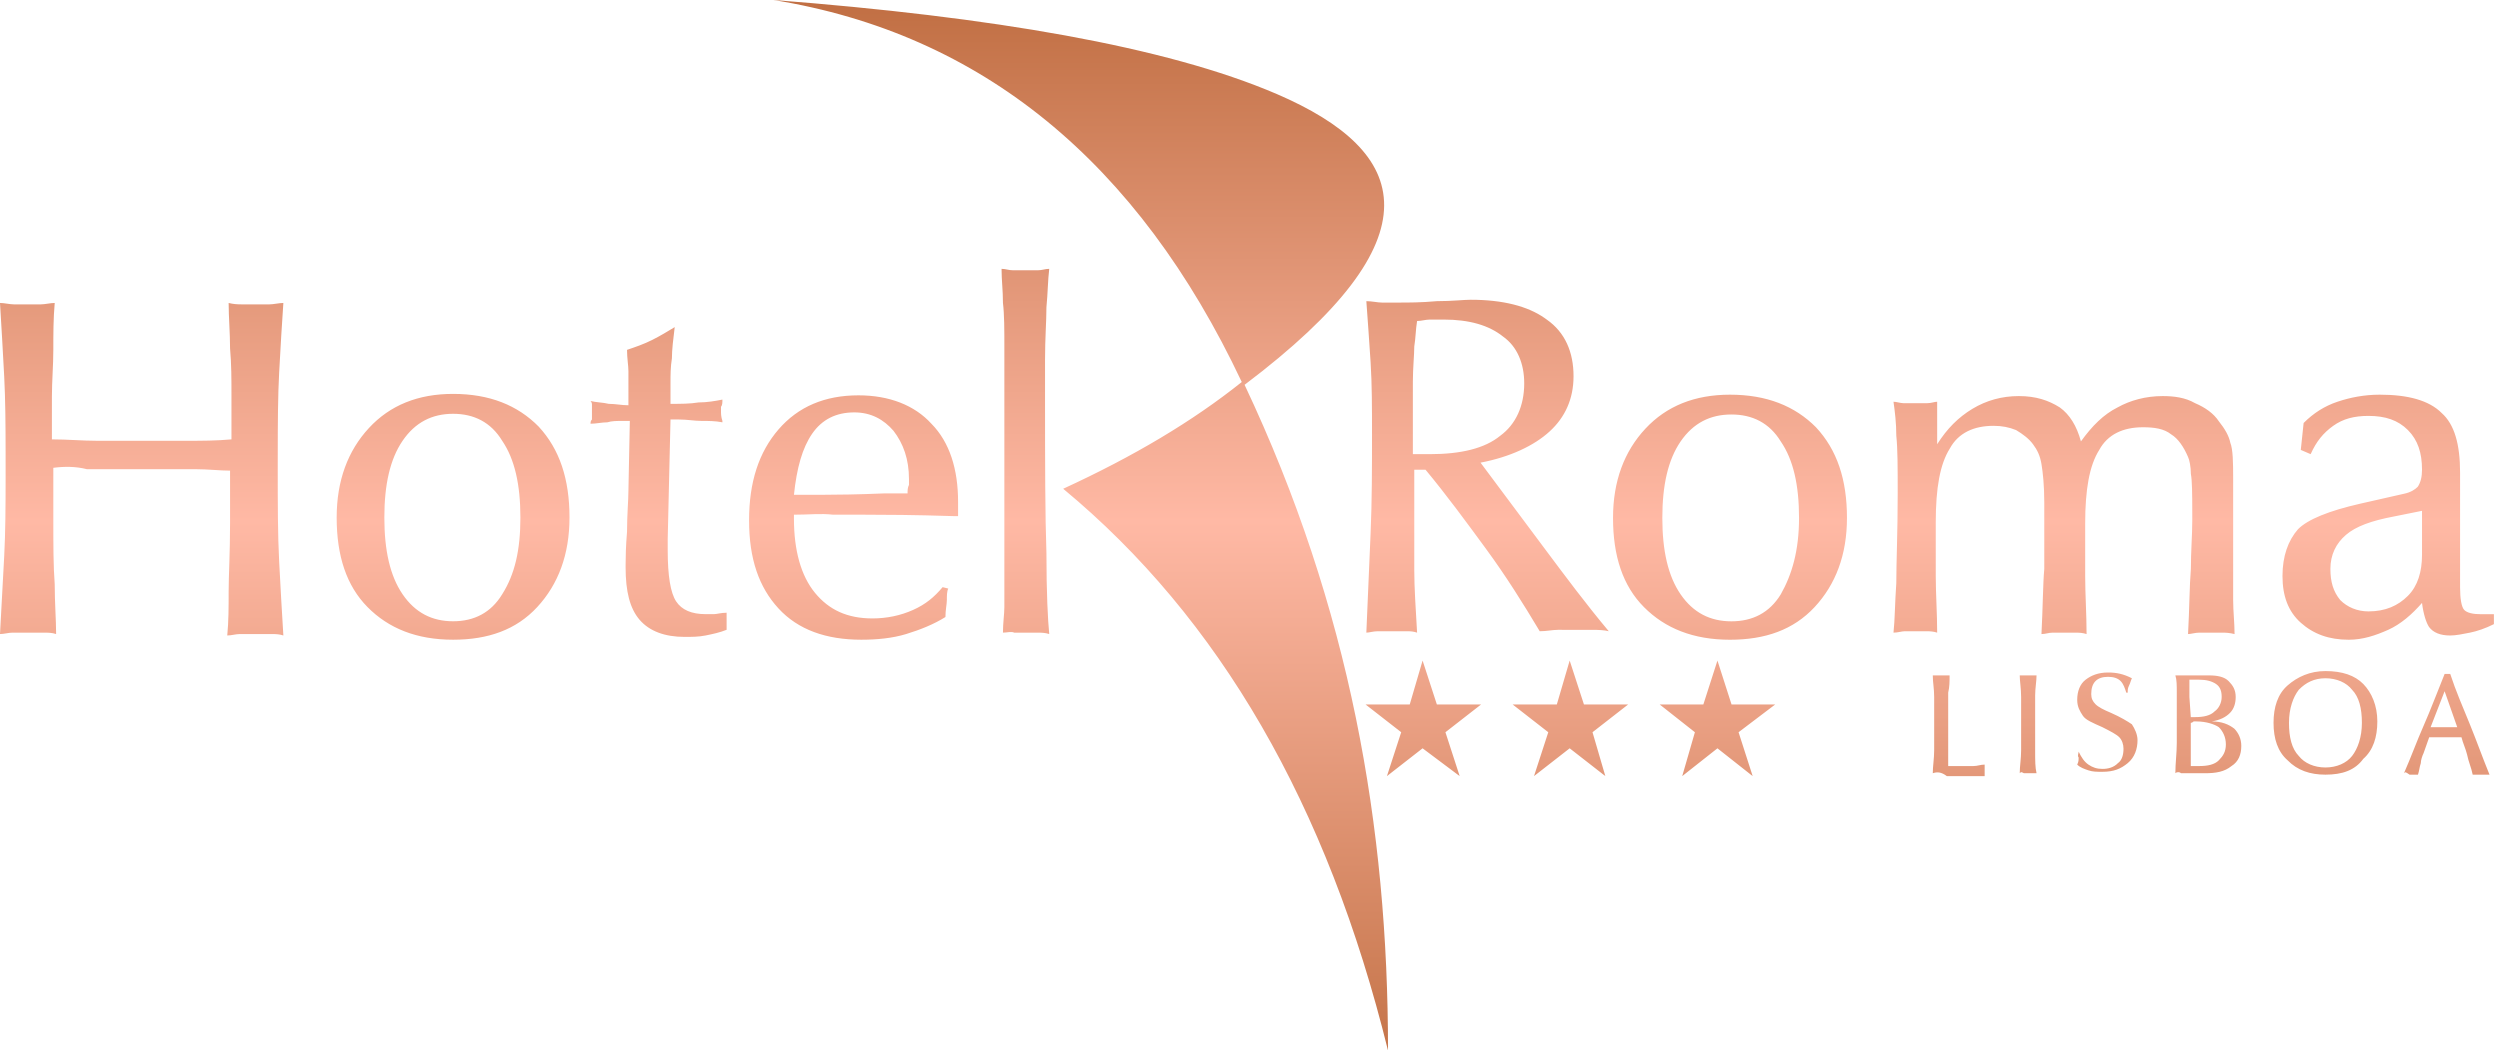 <?xml version="1.0" encoding="UTF-8"?>
<svg width="238px" height="100px" viewBox="0 0 238 100" version="1.1" xmlns="http://www.w3.org/2000/svg" xmlns:xlink="http://www.w3.org/1999/xlink">
    <!-- Generator: Sketch 64 (93537) - https://sketch.com -->
    <title>Combined Shape Copy 2</title>
    <desc>Created with Sketch.</desc>
    <defs>
        <linearGradient x1="50%" y1="0%" x2="50%" y2="100%" id="linearGradient-1">
            <stop stop-color="#C06E42" offset="0%"></stop>
            <stop stop-color="#FFB9A5" offset="49.63%"></stop>
            <stop stop-color="#C57449" offset="100%"></stop>
        </linearGradient>
    </defs>
    <g id="Page-1" stroke="none" stroke-width="1" fill="none" fill-rule="evenodd">
        <g id="Artboard" transform="translate(-1978, -294)" fill="url(#linearGradient-1)">
            <path d="M2051.637,294 C2072.388,295.603 2088.988,298.412 2099.562,302.957 C2112.281,308.439 2115.091,316.596 2096.484,330.634 C2106.524,351.895 2110.139,372.752 2110.139,394.013 C2104.381,370.615 2094.074,352.832 2079.215,340.53 C2085.909,337.455 2091.53,334.112 2096.216,330.368 C2086.31,309.375 2071.451,297.208 2051.637,294 Z M2113.431,356.885 L2114.789,361.064 L2119.001,361.064 L2115.605,363.708 L2116.961,367.885 L2113.431,365.239 L2110.036,367.885 L2111.394,363.708 L2108.001,361.064 L2112.208,361.064 L2113.431,356.885 Z M2127.433,356.885 L2128.791,361.064 L2133.001,361.064 L2129.607,363.708 L2130.828,367.885 L2127.433,365.239 L2124.038,367.885 L2125.396,363.708 L2122.001,361.064 L2126.21,361.064 L2127.433,356.885 Z M2163.601,358.298 C2163.601,358.845 2163.601,359.393 2163.468,359.94 L2163.468,366.928 L2165.871,366.928 C2166.273,366.928 2166.539,366.79 2166.939,366.79 L2166.939,367.885 L2163.336,367.885 C2162.801,367.475 2162.401,367.475 2162.001,367.611 C2162.001,366.928 2162.133,366.241 2162.133,365.418 L2162.133,360.351 C2162.133,359.53 2162.001,358.981 2162.001,358.298 L2163.601,358.298 Z M2141.501,356.885 L2142.842,361.064 L2147.001,361.064 L2143.512,363.708 L2144.854,367.885 L2141.501,365.239 L2138.148,367.885 L2139.354,363.708 L2136.001,361.064 L2140.159,361.064 L2141.501,356.885 Z M2199.381,357.885 C2200.982,357.885 2202.184,358.298 2202.987,359.117 C2203.787,359.94 2204.322,361.174 2204.322,362.68 C2204.322,364.186 2203.921,365.418 2202.987,366.241 C2202.184,367.337 2200.982,367.747 2199.381,367.747 C2197.914,367.747 2196.711,367.337 2195.776,366.377 C2194.841,365.558 2194.441,364.324 2194.441,362.816 C2194.441,361.31 2194.841,360.076 2195.776,359.255 C2196.711,358.434 2197.914,357.885 2199.381,357.885 Z M2211.263,358.16 C2211.797,359.804 2212.465,361.31 2213.131,362.953 C2213.8,364.599 2214.333,366.105 2215.001,367.747 L2213.4,367.747 C2213.267,367.064 2212.998,366.515 2212.865,365.83 C2212.732,365.282 2212.465,364.735 2212.332,364.186 L2209.26,364.186 L2208.727,365.694 C2208.594,365.969 2208.46,366.377 2208.46,366.652 C2208.325,367.064 2208.325,367.337 2208.192,367.747 L2207.392,367.747 C2206.99,367.475 2206.99,367.475 2206.857,367.611 C2207.525,366.105 2208.06,364.599 2208.727,363.093 C2209.393,361.583 2210.062,359.804 2210.728,358.16 L2211.263,358.16 Z M2171.879,358.298 C2171.879,358.845 2171.746,359.53 2171.746,360.215 L2171.746,365.558 C2171.746,366.377 2171.746,367.064 2171.879,367.611 L2170.677,367.611 C2170.411,367.475 2170.411,367.475 2170.279,367.611 C2170.279,366.928 2170.411,366.241 2170.411,365.418 L2170.411,360.351 C2170.411,359.53 2170.279,358.845 2170.279,358.298 L2171.879,358.298 Z M2188.3,358.298 C2189.103,358.298 2189.768,358.434 2190.169,358.845 C2190.571,359.255 2190.838,359.666 2190.838,360.351 C2190.838,360.9 2190.703,361.446 2190.303,361.859 C2189.903,362.269 2189.368,362.542 2188.568,362.68 C2189.503,362.68 2190.169,362.953 2190.703,363.365 C2191.103,363.776 2191.371,364.324 2191.371,365.009 C2191.371,365.83 2191.103,366.515 2190.438,366.928 C2189.768,367.475 2188.968,367.611 2187.9,367.611 L2185.63,367.611 C2185.498,367.475 2185.23,367.475 2185.095,367.611 C2185.095,366.652 2185.23,365.694 2185.23,364.735 L2185.23,359.94 C2185.23,359.255 2185.23,358.707 2185.095,358.298 L2188.3,358.298 Z M2178.689,358.022 C2179.488,358.022 2180.157,358.16 2180.957,358.57 C2180.825,358.845 2180.825,358.981 2180.69,359.255 C2180.557,359.53 2180.557,359.666 2180.557,359.94 L2180.423,359.94 C2180.29,359.53 2180.157,359.117 2179.89,358.845 C2179.624,358.57 2179.222,358.434 2178.689,358.434 C2178.153,358.434 2177.754,358.57 2177.487,358.845 C2177.22,359.117 2177.085,359.53 2177.085,360.076 C2177.085,360.487 2177.22,360.763 2177.487,361.036 C2177.754,361.31 2178.287,361.583 2178.955,361.859 C2179.89,362.269 2180.557,362.68 2180.957,362.953 C2181.225,363.365 2181.492,363.912 2181.492,364.461 C2181.492,365.282 2181.225,366.105 2180.557,366.652 C2179.89,367.2 2179.222,367.475 2178.153,367.475 C2177.62,367.475 2177.22,367.475 2176.819,367.337 C2176.419,367.2 2176.019,367.064 2175.75,366.79 C2175.884,366.515 2175.884,366.377 2175.884,366.105 C2175.769,365.988 2175.853,365.77 2175.879,365.624 L2175.886,365.558 C2176.152,366.105 2176.419,366.515 2176.819,366.79 C2177.22,367.064 2177.62,367.2 2178.153,367.2 C2178.689,367.2 2179.222,367.064 2179.624,366.652 C2180.023,366.377 2180.157,365.83 2180.157,365.282 C2180.157,364.871 2180.023,364.461 2179.757,364.186 C2179.49,363.912 2178.955,363.639 2178.153,363.229 C2177.22,362.816 2176.552,362.542 2176.285,362.133 C2176.019,361.721 2175.75,361.31 2175.75,360.625 C2175.75,359.804 2176.019,359.117 2176.552,358.707 C2177.087,358.298 2177.754,358.022 2178.689,358.022 Z M2199.381,358.57 C2198.314,358.57 2197.512,358.981 2196.846,359.666 C2196.309,360.351 2195.911,361.446 2195.911,362.816 C2195.911,364.186 2196.176,365.282 2196.846,365.969 C2197.379,366.652 2198.314,367.064 2199.381,367.064 C2200.449,367.064 2201.384,366.652 2201.917,365.969 C2202.454,365.282 2202.852,364.186 2202.852,362.816 C2202.852,361.446 2202.586,360.351 2201.917,359.666 C2201.384,358.981 2200.449,358.57 2199.381,358.57 Z M2187.1,362.68 L2186.833,362.68 C2186.7,362.816 2186.563,362.816 2186.563,362.816 L2186.563,366.928 L2187.366,366.928 C2188.168,366.928 2188.833,366.79 2189.235,366.377 C2189.636,365.969 2189.903,365.558 2189.903,364.871 C2189.903,364.186 2189.636,363.639 2189.235,363.229 C2188.833,362.953 2188.035,362.68 2187.1,362.68 Z M2210.728,359.804 L2209.393,363.229 L2211.93,363.229 L2210.728,359.804 Z M2187.366,358.707 L2186.431,358.707 L2186.431,360.351 L2186.563,362.269 L2186.965,362.269 C2187.766,362.269 2188.433,362.133 2188.833,361.721 C2189.235,361.446 2189.503,360.9 2189.503,360.351 C2189.503,359.804 2189.368,359.393 2188.968,359.117 C2188.568,358.845 2188.035,358.707 2187.366,358.707 Z M2142.695,331.573 C2146.184,331.573 2148.868,332.65 2150.879,334.675 C2152.892,336.832 2153.831,339.663 2153.831,343.305 C2153.831,346.811 2152.758,349.642 2150.745,351.801 C2148.733,353.96 2146.049,354.903 2142.695,354.903 C2139.207,354.903 2136.523,353.824 2134.51,351.801 C2132.497,349.778 2131.56,346.947 2131.56,343.305 C2131.56,339.797 2132.631,336.966 2134.644,334.809 C2136.656,332.65 2139.34,331.573 2142.695,331.573 Z M2204.55,331.573 C2207.234,331.573 2209.247,332.111 2210.455,333.326 C2211.663,334.405 2212.199,336.292 2212.199,338.989 L2212.199,349.912 C2212.199,350.991 2212.332,351.801 2212.601,352.071 C2212.87,352.34 2213.405,352.474 2214.212,352.474 L2215.42,352.474 L2215.42,353.418 C2214.614,353.824 2213.808,354.094 2213.139,354.228 C2212.466,354.363 2211.797,354.499 2211.259,354.499 C2210.32,354.499 2209.649,354.228 2209.245,353.688 C2208.978,353.284 2208.709,352.474 2208.576,351.397 C2207.636,352.474 2206.563,353.418 2205.354,353.96 C2204.148,354.499 2202.94,354.903 2201.598,354.903 C2199.72,354.903 2198.243,354.363 2197.035,353.284 C2195.828,352.205 2195.293,350.723 2195.293,348.834 C2195.293,346.947 2195.828,345.462 2196.768,344.384 C2197.708,343.439 2199.72,342.631 2202.671,341.956 L2206.832,341.012 C2207.503,340.878 2207.905,340.608 2208.173,340.338 C2208.442,339.933 2208.576,339.395 2208.576,338.719 C2208.576,337.102 2208.173,335.887 2207.234,334.943 C2206.294,334 2205.088,333.594 2203.477,333.594 C2202.135,333.594 2201.062,333.864 2200.122,334.539 C2199.183,335.213 2198.514,336.021 2197.974,337.236 L2197.035,336.832 L2197.305,334.269 C2198.243,333.326 2199.316,332.65 2200.525,332.246 C2201.731,331.841 2203.073,331.573 2204.55,331.573 Z M2021.134,331.499 C2024.606,331.499 2027.277,332.581 2029.28,334.611 C2031.283,336.776 2032.216,339.616 2032.216,343.269 C2032.216,346.786 2031.148,349.626 2029.145,351.792 C2027.144,353.956 2024.471,354.901 2021.134,354.901 C2017.661,354.901 2014.992,353.821 2012.987,351.792 C2010.984,349.763 2010.051,346.923 2010.051,343.269 C2010.051,339.751 2011.119,336.911 2013.122,334.747 C2015.125,332.581 2017.796,331.499 2021.134,331.499 Z M2059.726,331.636 C2062.664,331.636 2065.068,332.581 2066.671,334.34 C2068.406,336.1 2069.209,338.669 2069.209,341.78 L2069.209,343.135 L2068.806,343.135 C2065.047,343.015 2062.218,343 2060.318,342.999 L2057.322,342.999 C2056.122,342.862 2055.052,342.999 2053.584,342.999 L2053.584,343.404 C2053.584,346.381 2054.251,348.815 2055.587,350.439 C2056.922,352.061 2058.658,352.874 2061.061,352.874 C2062.397,352.874 2063.732,352.605 2064.935,352.061 C2066.136,351.521 2066.938,350.845 2067.738,349.897 L2068.273,350.032 C2068.141,350.305 2068.141,350.71 2068.141,351.114 C2068.141,351.521 2068.006,352.061 2068.006,352.739 C2066.938,353.414 2065.603,353.956 2064.267,354.361 C2062.932,354.767 2061.463,354.901 2059.993,354.901 C2056.655,354.901 2053.984,353.956 2052.115,351.927 C2050.245,349.897 2049.312,347.192 2049.312,343.539 C2049.312,339.887 2050.245,337.047 2052.115,334.881 C2053.984,332.718 2056.522,331.636 2059.726,331.636 Z M2042.232,325.141 C2042.099,326.224 2041.965,327.306 2041.965,328.117 C2041.832,328.928 2041.832,329.741 2041.832,330.417 L2041.832,332.447 C2042.767,332.447 2043.702,332.447 2044.503,332.312 C2045.305,332.312 2046.106,332.176 2046.774,332.041 C2046.774,332.312 2046.774,332.581 2046.639,332.718 L2046.639,333.123 C2046.639,333.394 2046.639,333.663 2046.774,334.071 L2046.774,334.205 C2046.106,334.071 2045.438,334.071 2044.77,334.071 C2044.103,334.071 2043.435,333.936 2042.634,333.936 L2041.832,333.936 L2041.566,345.299 L2041.566,346.381 C2041.566,348.817 2041.832,350.439 2042.367,351.25 C2042.9,352.061 2043.835,352.467 2045.171,352.467 L2045.971,352.467 C2046.239,352.467 2046.639,352.332 2047.174,352.332 L2047.174,353.956 C2046.506,354.227 2045.838,354.361 2045.171,354.498 C2044.503,354.632 2043.835,354.632 2043.167,354.632 C2041.297,354.632 2039.829,354.092 2038.894,353.008 C2037.96,351.927 2037.558,350.305 2037.558,348.004 L2037.559,347.711 C2037.561,347.028 2037.576,346.028 2037.693,344.622 C2037.693,342.999 2037.826,341.646 2037.826,340.698 L2037.96,334.071 L2037.293,334.071 C2036.758,334.071 2036.225,334.071 2035.822,334.205 C2035.289,334.205 2034.755,334.34 2034.221,334.34 C2034.221,334.205 2034.221,334.071 2034.354,333.936 L2034.354,332.581 C2034.354,332.447 2034.354,332.312 2034.221,332.176 C2034.755,332.312 2035.422,332.312 2035.955,332.447 C2036.623,332.447 2037.158,332.581 2037.826,332.581 L2037.826,329.336 C2037.826,328.794 2037.693,328.117 2037.693,327.306 C2038.493,327.035 2039.296,326.764 2040.096,326.359 C2040.899,325.953 2041.566,325.548 2042.232,325.141 Z M2004.976,322.842 C2004.842,324.737 2004.709,327.035 2004.576,329.47 C2004.457,331.618 2004.443,334.293 2004.442,337.402 L2004.441,338.669 C2004.441,341.917 2004.441,344.893 2004.576,347.463 C2004.709,350.032 2004.842,352.332 2004.976,354.498 C2004.643,354.384 2004.308,354.365 2003.974,354.362 L2000.835,354.361 C2000.435,354.361 2000.035,354.498 1999.635,354.498 C1999.767,353.145 1999.767,351.792 1999.767,350.305 C1999.767,348.817 1999.902,346.652 1999.902,343.809 L1999.902,338.805 C1998.967,338.805 1997.764,338.669 1996.696,338.669 L1986.28,338.669 C1985.212,338.398 1984.144,338.398 1983.076,338.535 L1983.076,343.539 C1983.076,345.839 1983.076,347.87 1983.209,349.626 C1983.209,351.387 1983.342,353.008 1983.342,354.361 C1982.942,354.227 1982.541,354.227 1982.141,354.227 L1979.203,354.227 C1978.802,354.227 1978.402,354.361 1978,354.361 C1978.133,352.061 1978.267,349.492 1978.402,346.923 C1978.52,344.637 1978.533,342.139 1978.535,339.616 L1978.534,337.069 C1978.531,334.442 1978.513,332.018 1978.402,329.876 C1978.267,327.306 1978.133,325.006 1978,322.842 C1978.402,322.842 1978.935,322.977 1979.335,322.977 L1981.874,322.977 C1982.274,322.977 1982.807,322.842 1983.209,322.842 C1983.076,324.33 1983.076,325.817 1983.076,327.306 C1983.076,328.794 1982.942,330.283 1982.942,331.77 L1982.942,335.829 C1984.41,335.829 1985.88,335.963 1987.215,335.963 L1995.761,335.963 C1997.229,335.963 1998.565,335.963 2000.035,335.829 L2000.035,331.636 C2000.035,330.147 2000.035,328.659 1999.902,327.172 C1999.902,325.683 1999.767,324.195 1999.767,322.842 C2000.212,322.954 2000.565,322.973 2000.979,322.976 L2003.641,322.977 C2004.041,322.977 2004.576,322.842 2004.976,322.842 Z M2183.887,331.707 C2184.962,331.707 2186.033,331.841 2186.973,332.382 C2187.913,332.786 2188.719,333.326 2189.254,334.134 C2189.792,334.809 2190.194,335.483 2190.328,336.157 C2190.579,336.79 2190.595,338.014 2190.596,339.497 L2190.596,351.127 C2190.596,352.205 2190.73,353.284 2190.73,354.363 C2190.261,354.245 2189.895,354.23 2189.629,354.229 L2187.377,354.228 C2186.973,354.228 2186.571,354.363 2186.302,354.363 C2186.437,351.935 2186.437,349.778 2186.571,348.159 C2186.571,346.543 2186.704,344.924 2186.704,343.575 L2186.704,342.878 C2186.703,340.978 2186.69,339.727 2186.571,339.125 C2186.571,338.451 2186.437,337.776 2186.302,337.506 C2185.9,336.562 2185.362,335.753 2184.691,335.349 C2184.022,334.809 2183.083,334.675 2182.008,334.675 C2180.13,334.675 2178.653,335.349 2177.849,336.832 C2176.909,338.315 2176.509,340.608 2176.509,343.845 L2176.509,348.834 C2176.509,350.587 2176.642,352.474 2176.642,354.363 C2176.296,354.248 2175.951,354.231 2175.692,354.229 L2173.421,354.228 C2173.019,354.228 2172.75,354.363 2172.348,354.363 C2172.482,351.801 2172.482,349.642 2172.615,348.159 L2172.615,341.82 C2172.615,340.203 2172.482,338.989 2172.348,338.18 C2172.213,337.37 2171.946,336.832 2171.544,336.292 C2171.14,335.753 2170.604,335.349 2169.933,334.943 C2169.262,334.675 2168.591,334.539 2167.785,334.539 C2165.908,334.539 2164.432,335.213 2163.626,336.696 C2162.687,338.18 2162.284,340.472 2162.284,343.709 L2162.284,348.834 C2162.284,350.587 2162.418,352.34 2162.418,354.228 C2162.075,354.113 2161.729,354.097 2161.468,354.095 L2159.332,354.094 C2159.063,354.094 2158.661,354.228 2158.261,354.228 C2158.394,353.016 2158.394,351.397 2158.528,349.508 C2158.528,347.485 2158.661,344.654 2158.661,341.012 C2158.661,338.585 2158.661,336.696 2158.528,335.483 C2158.528,334.269 2158.394,333.19 2158.261,332.246 C2158.528,332.246 2158.93,332.382 2159.199,332.382 L2161.478,332.382 C2161.882,332.382 2162.151,332.246 2162.418,332.246 L2162.418,336.292 C2163.358,334.809 2164.432,333.73 2165.774,332.92 C2167.114,332.111 2168.591,331.707 2170.2,331.707 C2171.813,331.707 2173.019,332.111 2174.092,332.786 C2175.03,333.46 2175.703,334.539 2176.105,336.021 C2177.178,334.539 2178.251,333.46 2179.593,332.786 C2180.801,332.111 2182.277,331.707 2183.887,331.707 Z M2077.887,319.595 C2077.754,320.677 2077.754,321.895 2077.62,323.248 C2077.62,324.601 2077.487,326.224 2077.487,328.254 L2077.487,331.912 C2077.487,338.165 2077.496,343.115 2077.62,346.652 C2077.62,350.439 2077.754,353.008 2077.887,354.361 C2077.487,354.227 2077.087,354.227 2076.686,354.227 L2074.549,354.227 C2074.283,354.092 2073.881,354.227 2073.481,354.227 C2073.481,353.279 2073.615,352.467 2073.615,351.792 L2073.615,327.035 C2073.615,325.412 2073.615,323.924 2073.481,322.842 C2073.481,321.624 2073.348,320.677 2073.348,319.595 C2073.748,319.595 2074.015,319.729 2074.416,319.729 L2076.819,319.729 C2077.221,319.729 2077.487,319.595 2077.887,319.595 Z M2118.006,322.537 C2121.087,322.537 2123.431,323.154 2125.036,324.269 L2125.251,324.424 C2126.997,325.638 2127.801,327.525 2127.801,329.818 C2127.801,331.975 2126.997,333.73 2125.521,335.077 C2124.044,336.428 2121.765,337.506 2118.946,338.044 L2124.984,346.136 L2124.984,346.136 C2126.997,348.834 2129.007,351.531 2131.156,354.094 C2130.709,353.983 2130.168,353.964 2129.69,353.961 L2126.324,353.96 C2125.788,353.96 2125.251,354.094 2124.582,354.094 C2122.969,351.397 2121.361,348.834 2119.483,346.271 C2117.604,343.709 2115.726,341.146 2113.712,338.719 L2112.639,338.719 L2112.639,348.295 C2112.639,349.912 2112.772,351.935 2112.907,354.228 C2112.572,354.117 2112.33,354.098 2112.024,354.095 L2109.151,354.094 C2108.749,354.094 2108.344,354.228 2108.076,354.228 C2108.211,350.991 2108.344,347.891 2108.48,344.788 C2108.615,341.686 2108.615,338.451 2108.615,335.349 C2108.615,332.786 2108.615,330.629 2108.48,328.47 C2108.344,326.447 2108.211,324.424 2108.076,322.671 C2108.615,322.671 2109.151,322.805 2109.553,322.805 L2111.163,322.805 C2112.103,322.805 2113.31,322.805 2114.787,322.671 C2116.262,322.671 2117.335,322.537 2118.006,322.537 Z M2142.83,333.46 C2140.815,333.46 2139.207,334.269 2137.998,336.021 C2136.792,337.776 2136.254,340.203 2136.254,343.305 C2136.254,346.408 2136.792,348.834 2137.998,350.587 C2139.207,352.34 2140.815,353.15 2142.83,353.15 C2144.841,353.15 2146.451,352.34 2147.526,350.587 C2148.599,348.698 2149.268,346.408 2149.268,343.305 C2149.268,340.203 2148.733,337.776 2147.526,336.021 C2146.451,334.269 2144.841,333.46 2142.83,333.46 Z M2021.134,333.394 C2019.131,333.394 2017.528,334.205 2016.326,335.963 C2015.125,337.724 2014.59,340.158 2014.59,343.269 C2014.59,346.381 2015.125,348.815 2016.326,350.574 C2017.528,352.332 2019.131,353.145 2021.134,353.145 C2023.136,353.145 2024.739,352.332 2025.809,350.574 C2027.009,348.679 2027.542,346.381 2027.542,343.269 C2027.542,340.158 2027.009,337.724 2025.809,335.963 C2024.739,334.205 2023.136,333.394 2021.134,333.394 Z M2208.576,342.631 L2205.892,343.171 C2203.746,343.575 2202.271,344.113 2201.331,344.924 C2200.391,345.732 2199.854,346.811 2199.854,348.159 C2199.854,349.374 2200.122,350.318 2200.793,351.127 C2201.464,351.801 2202.404,352.205 2203.477,352.205 C2205.088,352.205 2206.294,351.667 2207.234,350.723 C2208.173,349.778 2208.576,348.43 2208.576,346.811 L2208.576,342.631 Z M2059.326,333.26 C2057.59,333.26 2056.254,333.936 2055.319,335.287 C2054.386,336.64 2053.851,338.535 2053.584,341.104 L2056.433,341.103 C2057.698,341.1 2059.617,341.08 2062.264,340.969 L2064.4,340.969 C2064.4,340.698 2064.4,340.427 2064.535,340.158 L2064.535,339.616 C2064.535,337.724 2064,336.234 2063.064,335.016 C2062.131,333.936 2060.928,333.26 2059.326,333.26 Z M2115.456,324.424 L2114.114,324.424 C2113.712,324.424 2113.311,324.56 2112.907,324.56 C2112.772,325.368 2112.772,326.178 2112.639,326.987 C2112.639,327.795 2112.505,329.01 2112.505,330.359 L2112.505,337.236 L2114.114,337.236 C2117.068,337.236 2119.348,336.696 2120.825,335.483 C2122.3,334.405 2123.106,332.65 2123.106,330.493 C2123.106,328.606 2122.434,326.987 2121.092,326.042 C2119.75,324.964 2117.871,324.424 2115.456,324.424 Z" id="Combined-Shape-Copy-2"></path>
        </g>
    </g>
</svg>